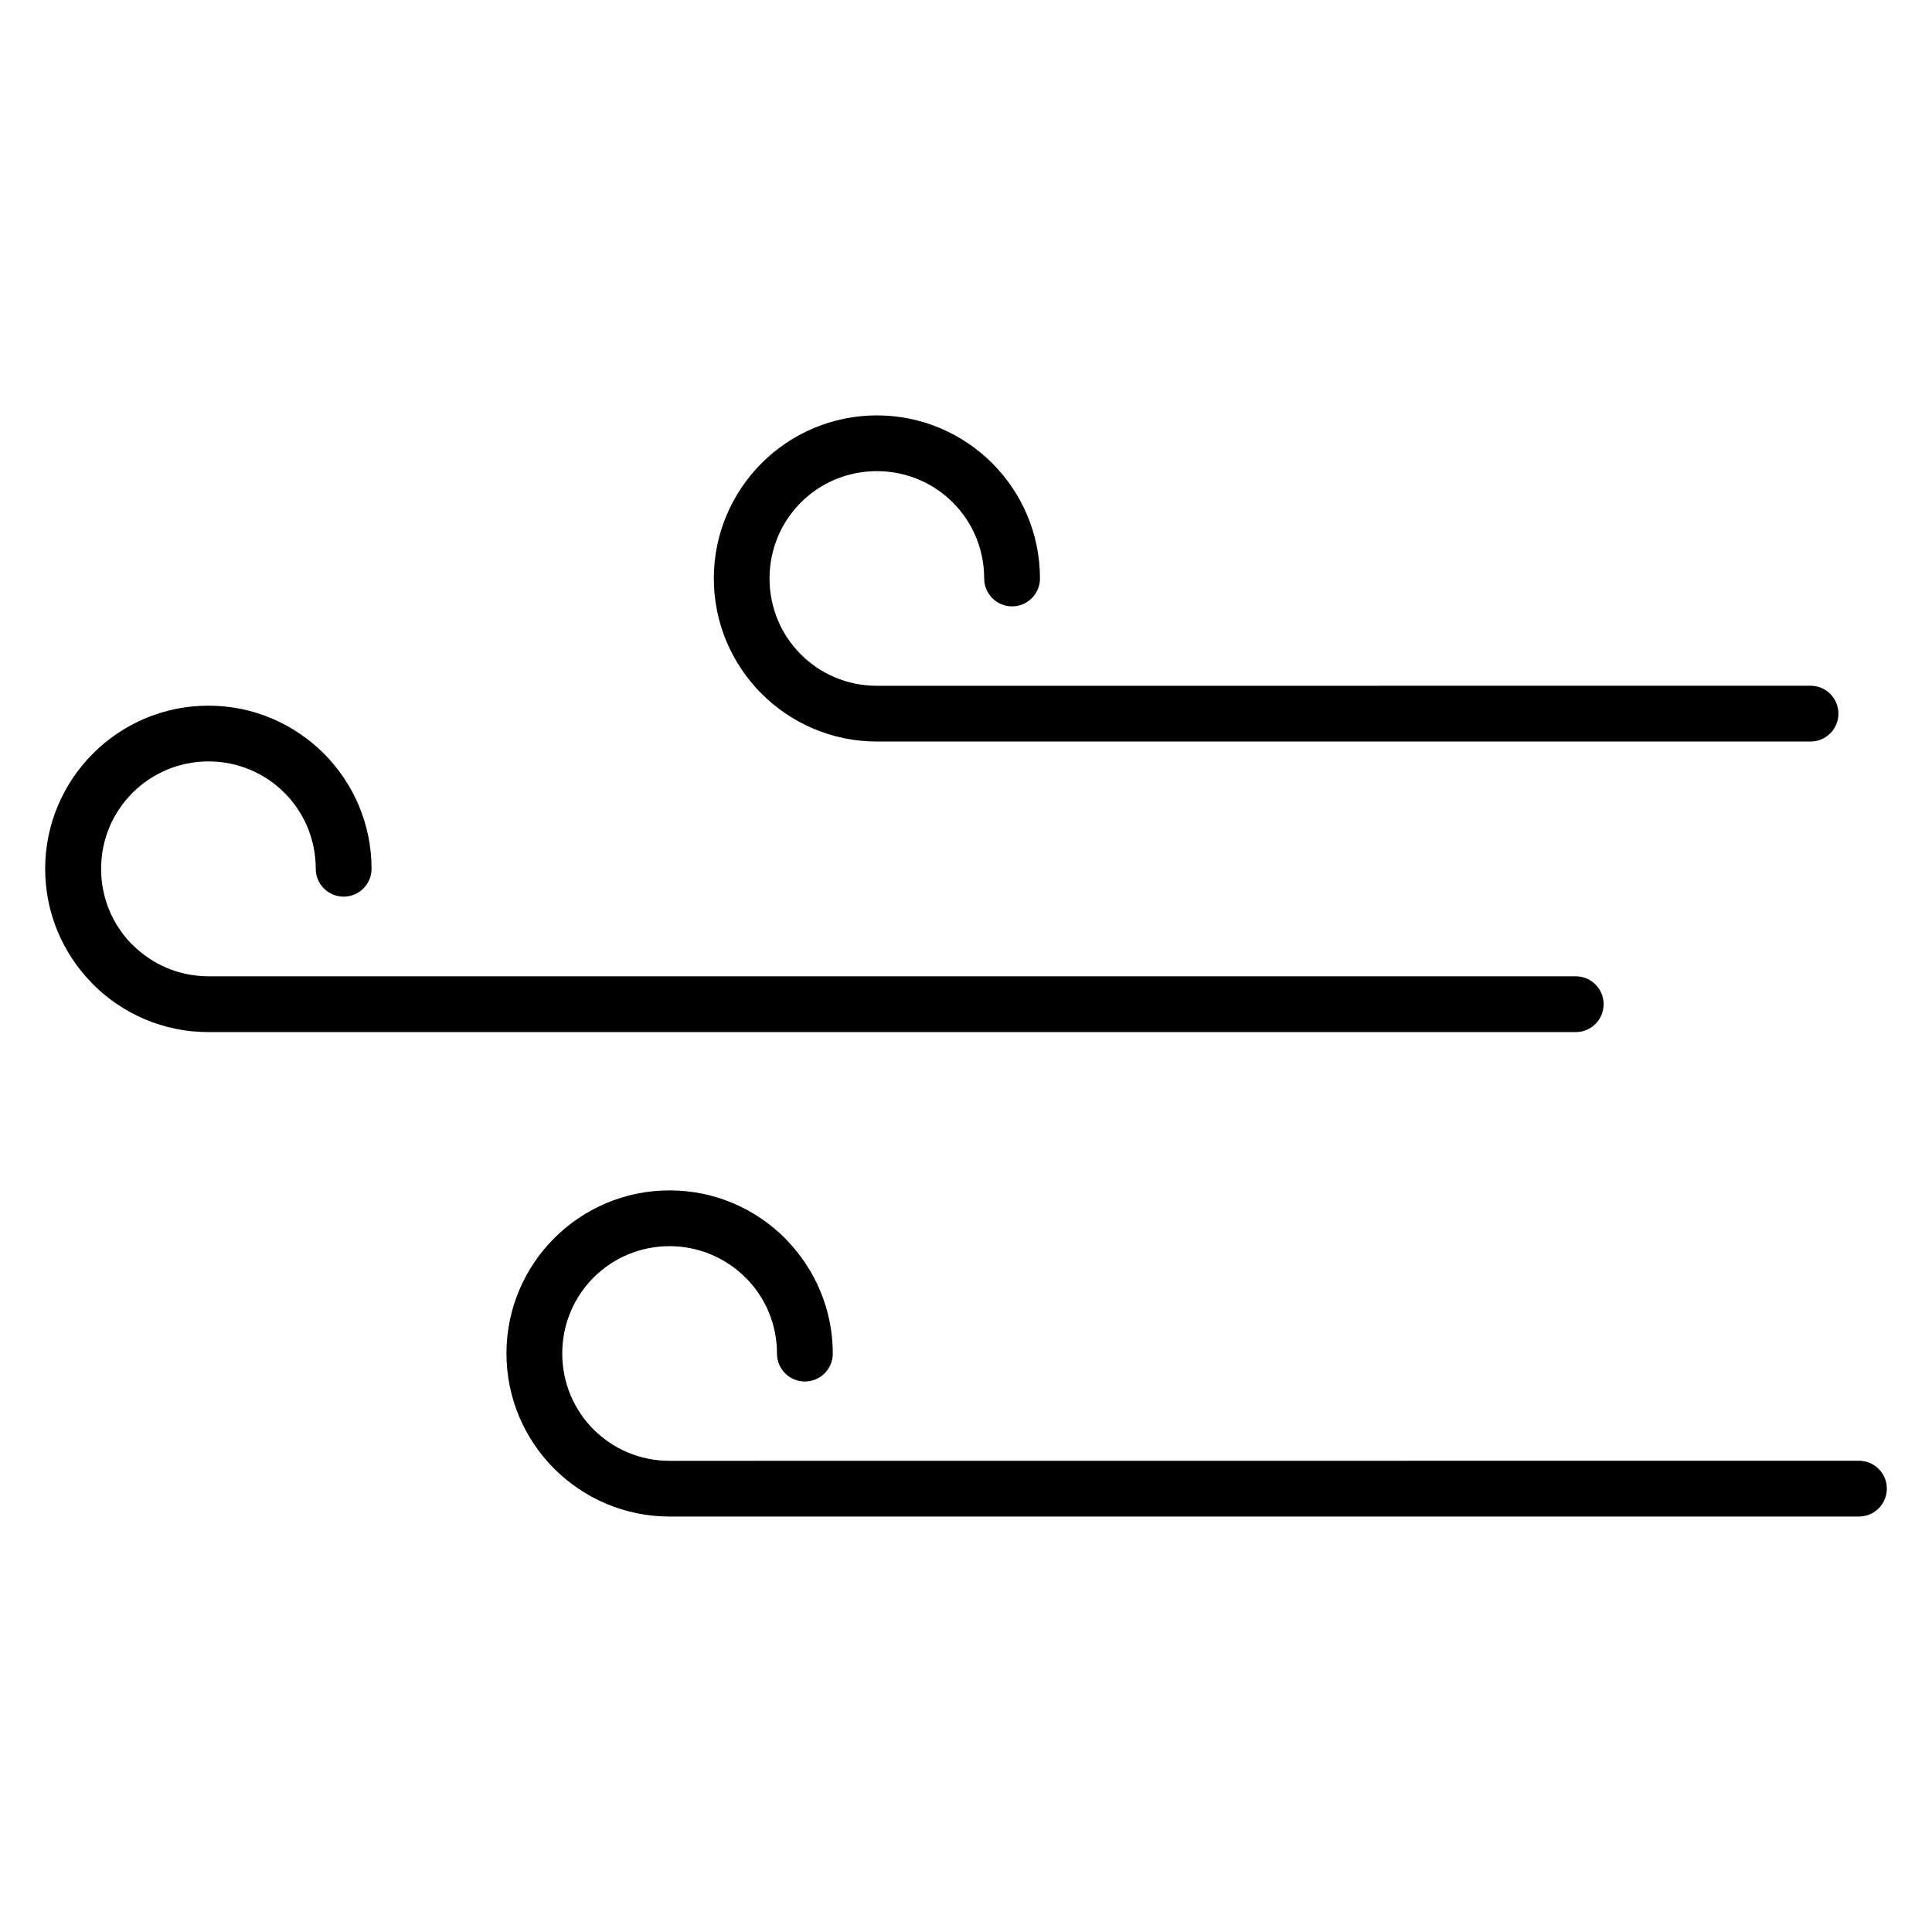 <?xml version="1.0" encoding="UTF-8"?>
<!-- Uploaded to: ICON Repo, www.svgrepo.com, Generator: ICON Repo Mixer Tools -->
<svg fill="#000000" width="800px" height="800px" version="1.1" viewBox="144 144 512 512" xmlns="http://www.w3.org/2000/svg">
 <path d="m636.64 531.11c4.082 0 7.394 3.312 7.394 7.394 0 4.082-3.312 7.394-7.394 7.394h-315.21c-11.906 0-22.719-4.844-30.559-12.672-7.82-7.836-12.656-18.645-12.656-30.547 0-11.906 4.844-22.723 12.672-30.559 7.836-7.82 18.645-12.656 30.543-12.656 11.945 0 22.762 4.844 30.59 12.672 0.148 0.141 0.297 0.305 0.422 0.457 7.582 7.805 12.254 18.441 12.254 30.129 0 4.082-3.312 7.394-7.394 7.394s-7.394-3.312-7.394-7.394c0-7.711-3.035-14.691-7.973-19.793-0.117-0.113-0.238-0.223-0.363-0.34-5.152-5.148-12.27-8.34-20.133-8.34-7.883 0-15.004 3.176-20.133 8.309-5.133 5.133-8.309 12.25-8.309 20.133 0 7.887 3.176 15.004 8.309 20.137 5.133 5.133 12.25 8.309 20.133 8.309zm-75.055-128.38c4.082 0 7.394 3.312 7.394 7.394 0 4.082-3.312 7.394-7.394 7.394h-362.35c-11.945 0-22.762-4.844-30.594-12.672-0.148-0.141-0.297-0.301-0.422-0.457-7.582-7.805-12.25-18.441-12.25-30.133 0-11.914 4.848-22.734 12.688-30.574 7.828-7.828 18.648-12.672 30.594-12.672 11.906 0 22.719 4.844 30.559 12.672 7.82 7.836 12.656 18.645 12.656 30.543 0 4.082-3.312 7.394-7.394 7.394-4.082 0-7.394-3.312-7.394-7.394 0-7.883-3.176-15.004-8.309-20.133-5.133-5.133-12.25-8.309-20.133-8.309-7.863 0-14.984 3.188-20.137 8.34-5.133 5.133-8.309 12.25-8.309 20.133 0 7.711 3.039 14.691 7.973 19.793 0.148 0.113 0.238 0.223 0.363 0.34 5.152 5.148 12.273 8.34 20.137 8.34zm62.223-77.004c4.082 0 7.394 3.312 7.394 7.394 0 4.082-3.312 7.394-7.394 7.394h-247.42c-11.906 0-22.723-4.844-30.562-12.672-7.82-7.836-12.656-18.645-12.656-30.543 0-11.906 4.844-22.723 12.676-30.559 7.84-7.82 18.645-12.656 30.543-12.656 11.906 0 22.719 4.844 30.559 12.672 7.82 7.836 12.656 18.645 12.656 30.543 0 4.082-3.312 7.394-7.394 7.394s-7.394-3.312-7.394-7.394c0-7.883-3.176-15.004-8.309-20.133-5.133-5.133-12.25-8.309-20.133-8.309-7.883 0-15.004 3.176-20.133 8.309-5.133 5.133-8.309 12.25-8.309 20.133 0 7.883 3.176 15.004 8.309 20.133 5.133 5.133 12.25 8.309 20.133 8.309z" fill-rule="evenodd"/>
</svg>